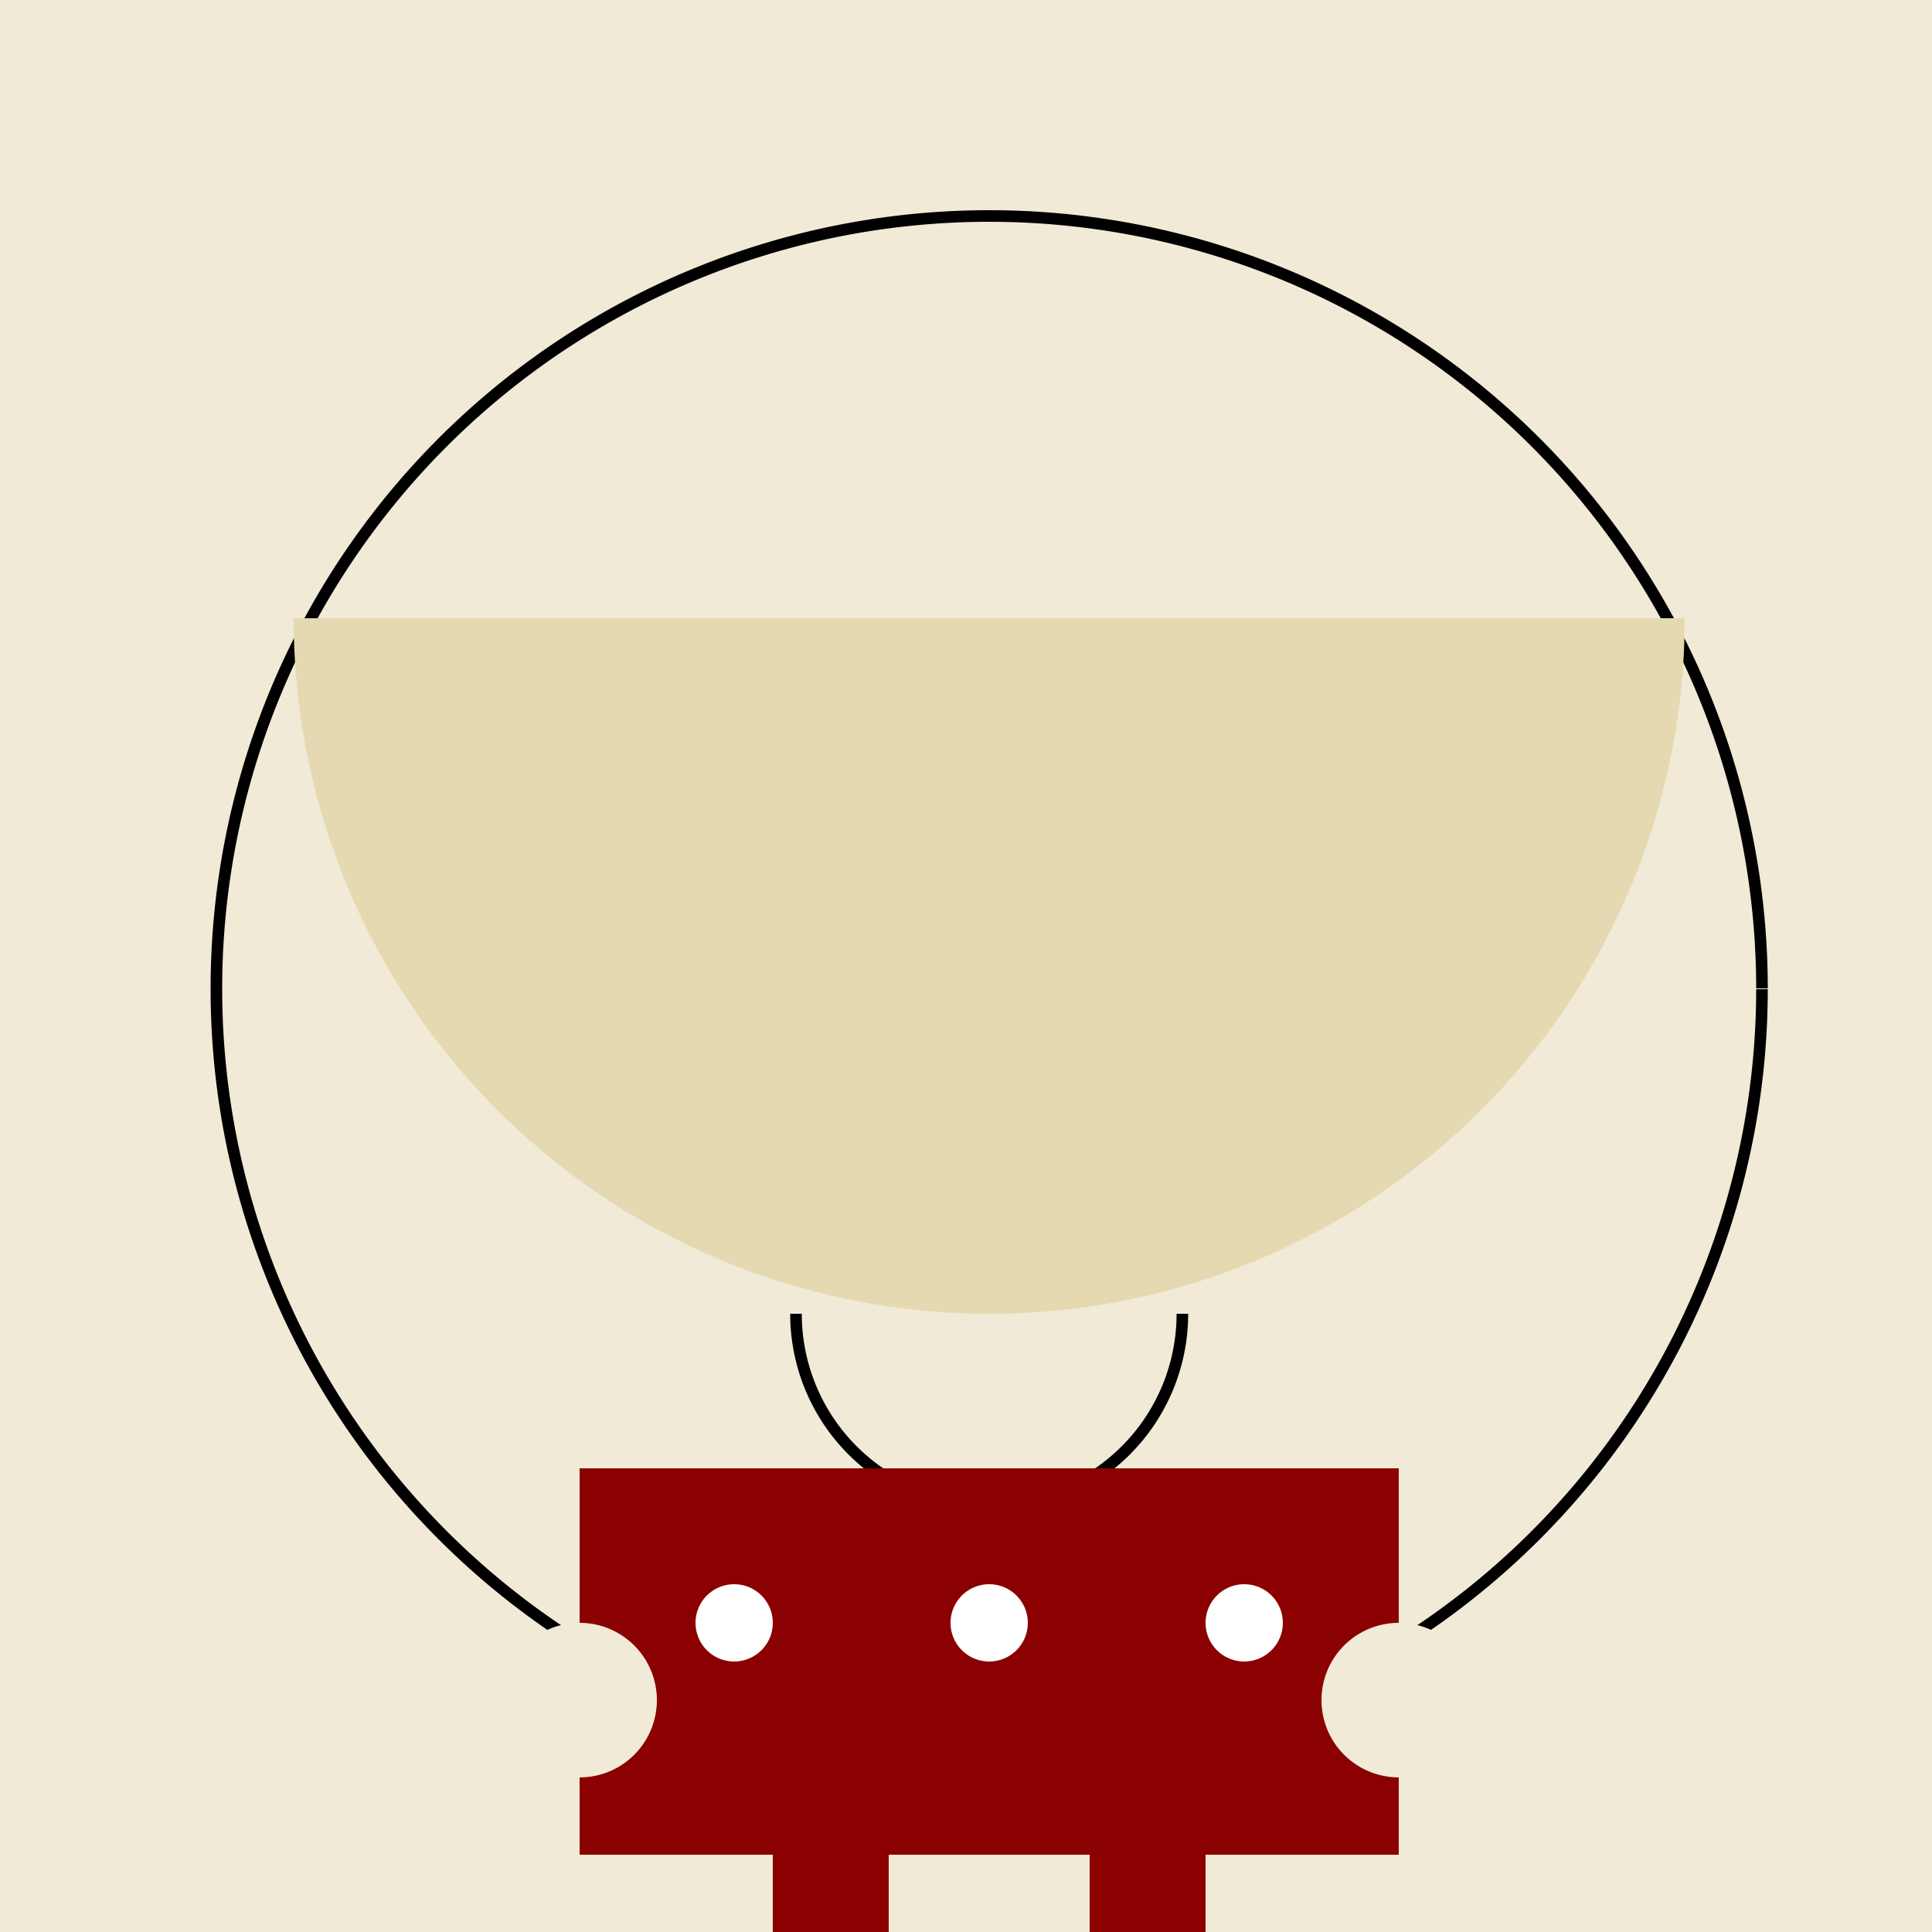 <!--

Generated by DrawGPT.
Free, open source, AI generated images in SVG, PNG, and HTML Canvas format.
https://drawgpt.ai

Created: 2023-09-26T21:13:16.213Z
Link: https://drawgpt.ai/prompt/62118/

-->
<svg xmlns="http://www.w3.org/2000/svg" xmlns:xlink="http://www.w3.org/1999/xlink" width="500" height="500"><defs/><g><rect fill="#F0EAD6" stroke="none" x="0" y="0" width="512" height="512"/><path fill="none" stroke="#000000" paint-order="fill stroke markers" d=" M 456 256 A 200 200 0 1 1 456 255.8" stroke-miterlimit="10" stroke-width="3" stroke-dasharray=""/><path fill="#FFFFFF" stroke="none" paint-order="stroke fill markers" d=" M 230 200 A 30 30 0 1 1 230 199.97"/><path fill="#FFFFFF" stroke="none" paint-order="stroke fill markers" d=" M 342 200 A 30 30 0 1 1 342 199.97"/><path fill="none" stroke="#000000" paint-order="fill stroke markers" d=" M 256 220 L 230 300 L 282 300" stroke-miterlimit="10" stroke-width="3" stroke-dasharray=""/><path fill="none" stroke="#000000" paint-order="fill stroke markers" d=" M 306 340 A 50 50 0 0 1 206 340" stroke-miterlimit="10" stroke-width="3" stroke-dasharray=""/><path fill="#E5D9B1" stroke="none" paint-order="stroke fill markers" d=" M 436 160 A 180 180 0 0 1 76 160"/><rect fill="#8B0000" stroke="none" x="150" y="380" width="212" height="100"/><path fill="#FFFFFF" stroke="none" paint-order="stroke fill markers" d=" M 200 420 A 10 10 0 1 1 200 419.99"/><path fill="#FFFFFF" stroke="none" paint-order="stroke fill markers" d=" M 266 420 A 10 10 0 1 1 266 419.99"/><path fill="#FFFFFF" stroke="none" paint-order="stroke fill markers" d=" M 332 420 A 10 10 0 1 1 332 419.99"/><path fill="#F0EAD6" stroke="none" paint-order="stroke fill markers" d=" M 170 440 A 20 20 0 1 1 170 439.98"/><path fill="#F0EAD6" stroke="none" paint-order="stroke fill markers" d=" M 382 440 A 20 20 0 1 1 382 439.98"/><rect fill="#8B0000" stroke="none" x="200" y="480" width="30" height="50"/><rect fill="#8B0000" stroke="none" x="282" y="480" width="30" height="50"/></g></svg>